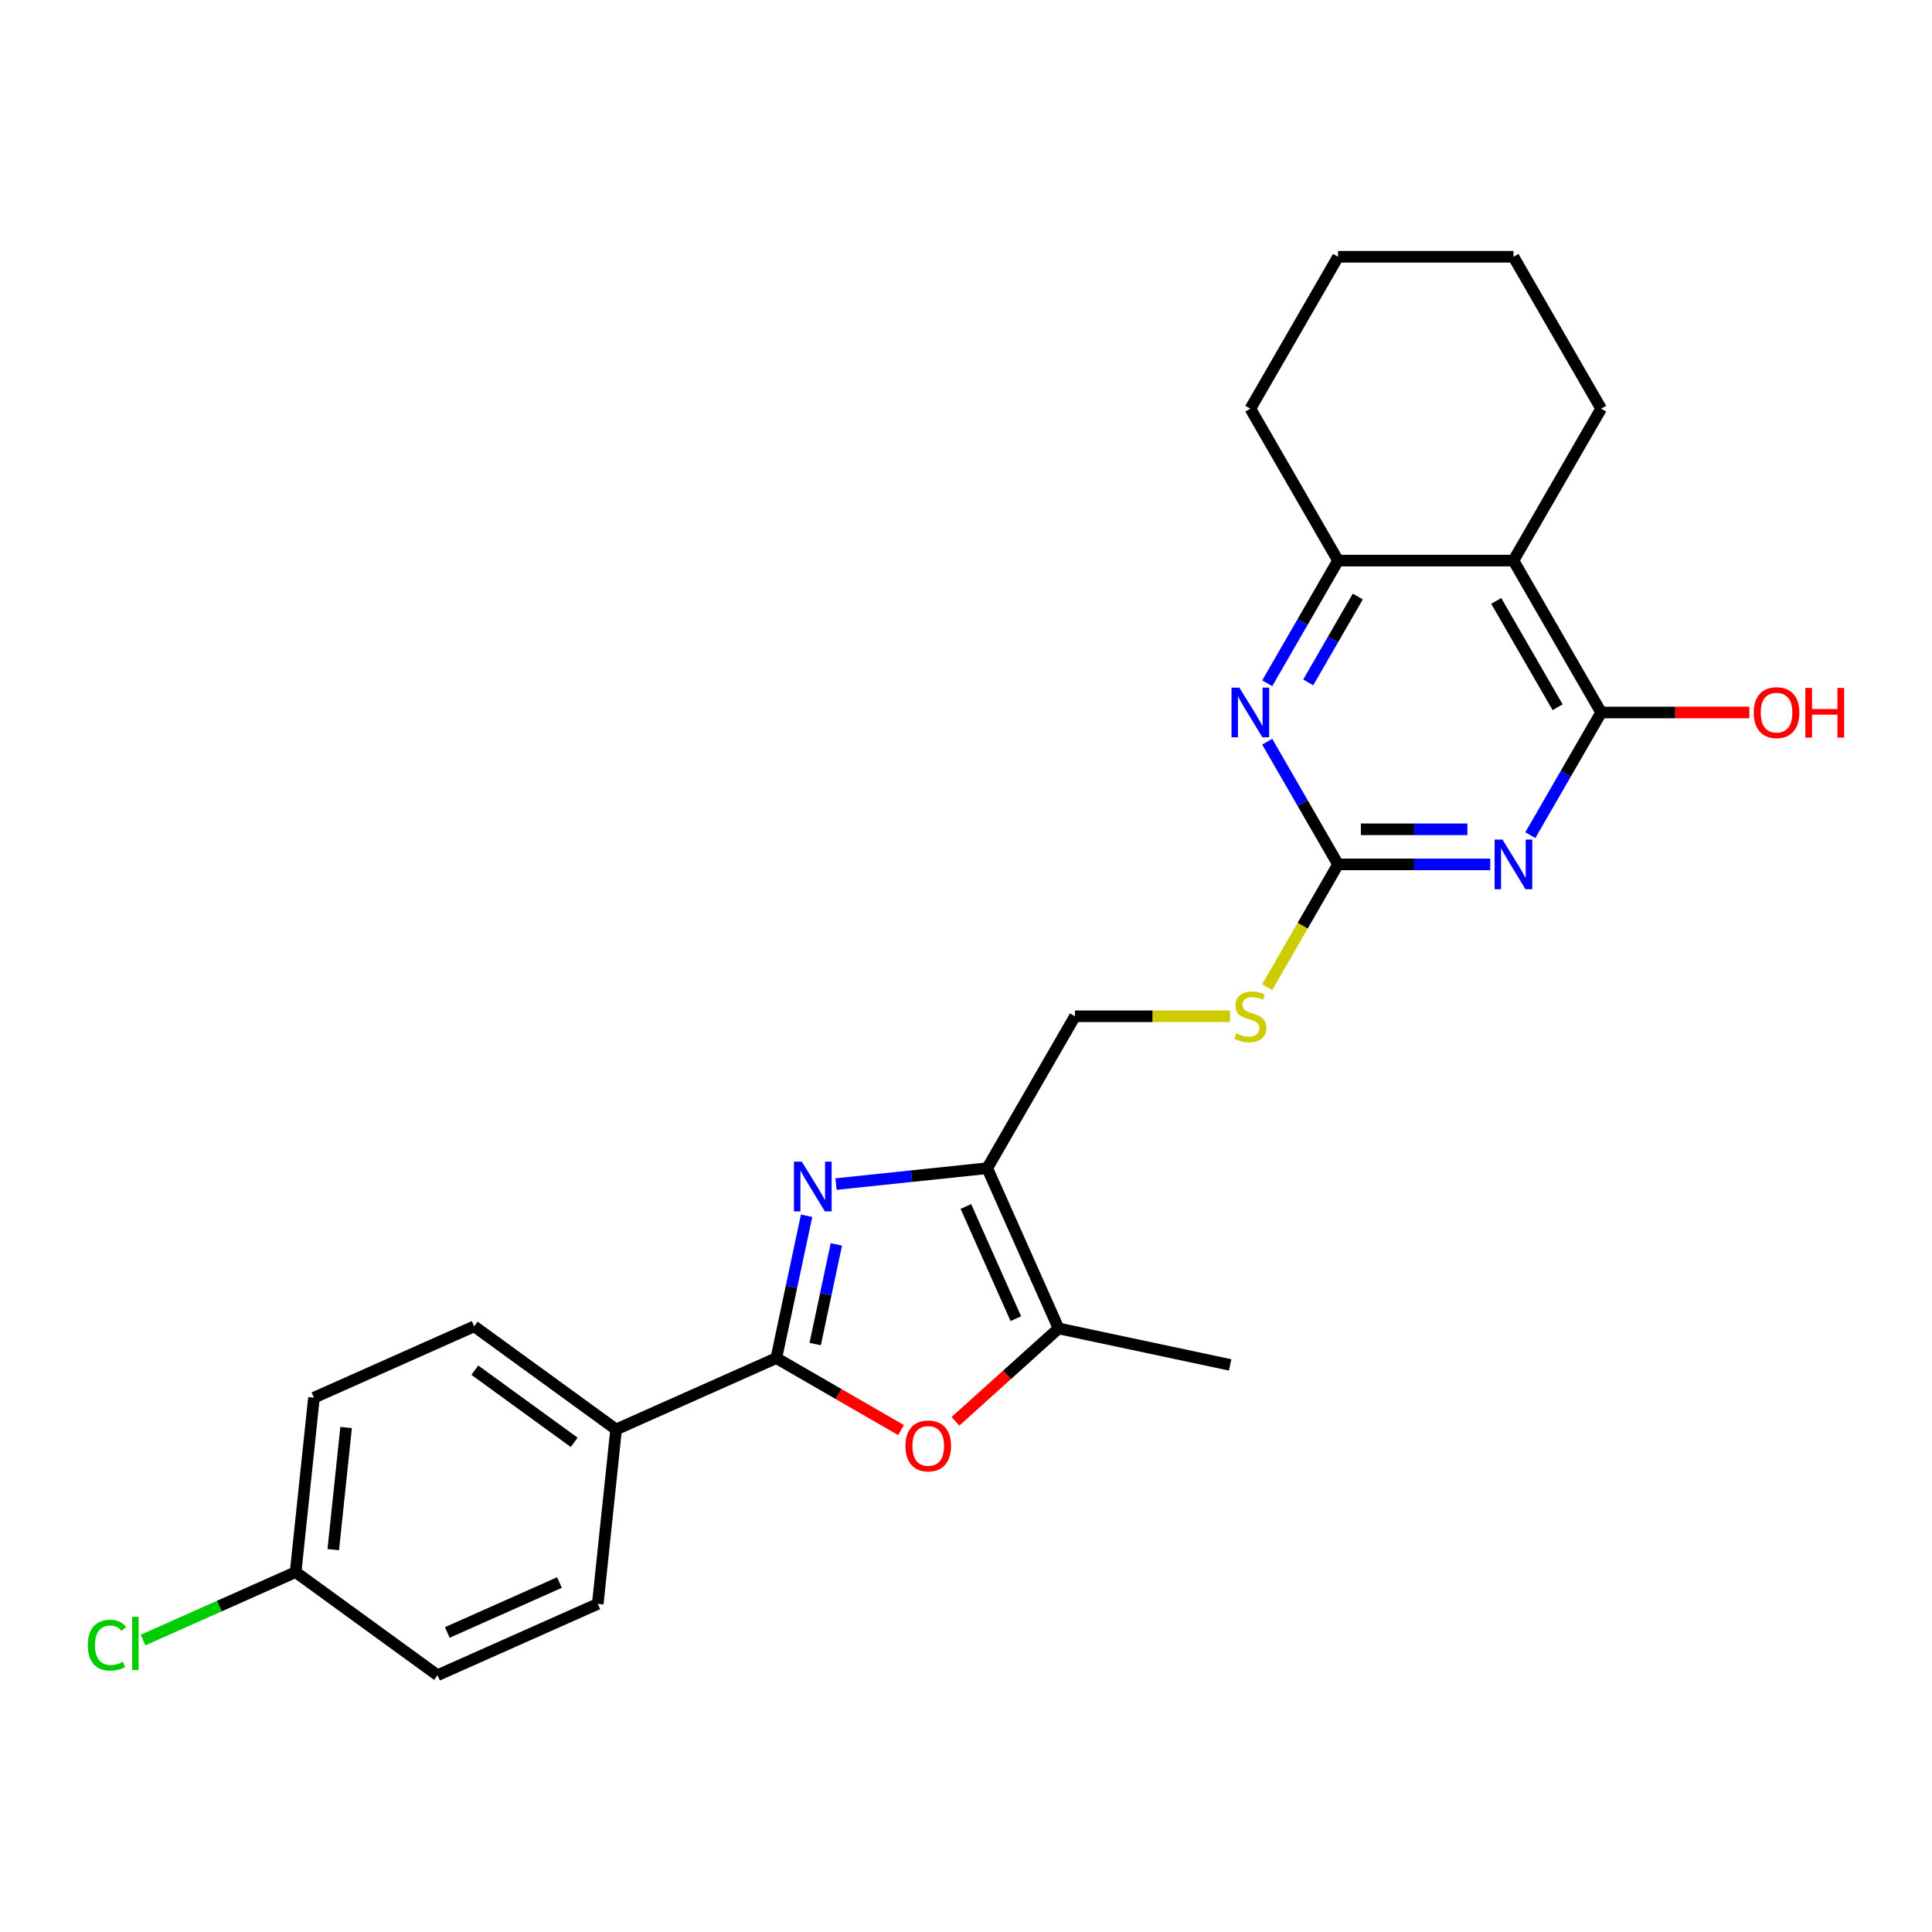 <?xml version='1.0' encoding='iso-8859-1'?>
<svg version='1.1' baseProfile='full'
              xmlns='http://www.w3.org/2000/svg'
                      xmlns:rdkit='http://www.rdkit.org/xml'
                      xmlns:xlink='http://www.w3.org/1999/xlink'
                  xml:space='preserve'
width='1000px' height='1000px' viewBox='0 0 1000 1000'>
<!-- END OF HEADER -->
<rect style='opacity:1.0;fill:#FFFFFF;stroke:none' width='1000' height='1000' x='0' y='0'> </rect>
<path class='bond-1' d='M 417.49,629.269 L 409.66,666.108' style='fill:none;fill-rule:evenodd;stroke:#0000FF;stroke-width:6px;stroke-linecap:butt;stroke-linejoin:miter;stroke-opacity:1' />
<path class='bond-1' d='M 409.66,666.108 L 401.829,702.947' style='fill:none;fill-rule:evenodd;stroke:#000000;stroke-width:6px;stroke-linecap:butt;stroke-linejoin:miter;stroke-opacity:1' />
<path class='bond-1' d='M 432.902,644.096 L 427.42,669.883' style='fill:none;fill-rule:evenodd;stroke:#0000FF;stroke-width:6px;stroke-linecap:butt;stroke-linejoin:miter;stroke-opacity:1' />
<path class='bond-1' d='M 427.42,669.883 L 421.939,695.671' style='fill:none;fill-rule:evenodd;stroke:#000000;stroke-width:6px;stroke-linecap:butt;stroke-linejoin:miter;stroke-opacity:1' />
<path class='bond-2' d='M 432.725,612.881 L 471.86,608.767' style='fill:none;fill-rule:evenodd;stroke:#0000FF;stroke-width:6px;stroke-linecap:butt;stroke-linejoin:miter;stroke-opacity:1' />
<path class='bond-2' d='M 471.86,608.767 L 510.995,604.654' style='fill:none;fill-rule:evenodd;stroke:#000000;stroke-width:6px;stroke-linecap:butt;stroke-linejoin:miter;stroke-opacity:1' />
<path class='bond-0' d='M 771.337,447.406 L 731.953,447.406' style='fill:none;fill-rule:evenodd;stroke:#0000FF;stroke-width:6px;stroke-linecap:butt;stroke-linejoin:miter;stroke-opacity:1' />
<path class='bond-0' d='M 731.953,447.406 L 692.57,447.406' style='fill:none;fill-rule:evenodd;stroke:#000000;stroke-width:6px;stroke-linecap:butt;stroke-linejoin:miter;stroke-opacity:1' />
<path class='bond-0' d='M 759.522,429.249 L 731.953,429.249' style='fill:none;fill-rule:evenodd;stroke:#0000FF;stroke-width:6px;stroke-linecap:butt;stroke-linejoin:miter;stroke-opacity:1' />
<path class='bond-0' d='M 731.953,429.249 L 704.385,429.249' style='fill:none;fill-rule:evenodd;stroke:#000000;stroke-width:6px;stroke-linecap:butt;stroke-linejoin:miter;stroke-opacity:1' />
<path class='bond-3' d='M 792.089,432.281 L 810.42,400.531' style='fill:none;fill-rule:evenodd;stroke:#0000FF;stroke-width:6px;stroke-linecap:butt;stroke-linejoin:miter;stroke-opacity:1' />
<path class='bond-3' d='M 810.42,400.531 L 828.751,368.782' style='fill:none;fill-rule:evenodd;stroke:#000000;stroke-width:6px;stroke-linecap:butt;stroke-linejoin:miter;stroke-opacity:1' />
<path class='bond-5' d='M 401.829,702.947 L 434.105,721.582' style='fill:none;fill-rule:evenodd;stroke:#000000;stroke-width:6px;stroke-linecap:butt;stroke-linejoin:miter;stroke-opacity:1' />
<path class='bond-5' d='M 434.105,721.582 L 466.381,740.217' style='fill:none;fill-rule:evenodd;stroke:#FF0000;stroke-width:6px;stroke-linecap:butt;stroke-linejoin:miter;stroke-opacity:1' />
<path class='bond-10' d='M 401.829,702.947 L 318.891,739.874' style='fill:none;fill-rule:evenodd;stroke:#000000;stroke-width:6px;stroke-linecap:butt;stroke-linejoin:miter;stroke-opacity:1' />
<path class='bond-7' d='M 510.995,604.654 L 547.922,687.593' style='fill:none;fill-rule:evenodd;stroke:#000000;stroke-width:6px;stroke-linecap:butt;stroke-linejoin:miter;stroke-opacity:1' />
<path class='bond-7' d='M 499.946,624.48 L 525.795,682.537' style='fill:none;fill-rule:evenodd;stroke:#000000;stroke-width:6px;stroke-linecap:butt;stroke-linejoin:miter;stroke-opacity:1' />
<path class='bond-12' d='M 510.995,604.654 L 556.389,526.03' style='fill:none;fill-rule:evenodd;stroke:#000000;stroke-width:6px;stroke-linecap:butt;stroke-linejoin:miter;stroke-opacity:1' />
<path class='bond-15' d='M 828.751,368.782 L 867.108,368.782' style='fill:none;fill-rule:evenodd;stroke:#000000;stroke-width:6px;stroke-linecap:butt;stroke-linejoin:miter;stroke-opacity:1' />
<path class='bond-15' d='M 867.108,368.782 L 905.466,368.782' style='fill:none;fill-rule:evenodd;stroke:#FF0000;stroke-width:6px;stroke-linecap:butt;stroke-linejoin:miter;stroke-opacity:1' />
<path class='bond-27' d='M 828.751,368.782 L 783.357,290.158' style='fill:none;fill-rule:evenodd;stroke:#000000;stroke-width:6px;stroke-linecap:butt;stroke-linejoin:miter;stroke-opacity:1' />
<path class='bond-27' d='M 806.217,366.067 L 774.441,311.03' style='fill:none;fill-rule:evenodd;stroke:#000000;stroke-width:6px;stroke-linecap:butt;stroke-linejoin:miter;stroke-opacity:1' />
<path class='bond-4' d='M 692.57,447.406 L 674.229,479.174' style='fill:none;fill-rule:evenodd;stroke:#000000;stroke-width:6px;stroke-linecap:butt;stroke-linejoin:miter;stroke-opacity:1' />
<path class='bond-4' d='M 674.229,479.174 L 655.888,510.941' style='fill:none;fill-rule:evenodd;stroke:#CCCC00;stroke-width:6px;stroke-linecap:butt;stroke-linejoin:miter;stroke-opacity:1' />
<path class='bond-8' d='M 692.57,447.406 L 674.239,415.657' style='fill:none;fill-rule:evenodd;stroke:#000000;stroke-width:6px;stroke-linecap:butt;stroke-linejoin:miter;stroke-opacity:1' />
<path class='bond-8' d='M 674.239,415.657 L 655.909,383.907' style='fill:none;fill-rule:evenodd;stroke:#0000FF;stroke-width:6px;stroke-linecap:butt;stroke-linejoin:miter;stroke-opacity:1' />
<path class='bond-25' d='M 494.525,735.671 L 521.224,711.632' style='fill:none;fill-rule:evenodd;stroke:#FF0000;stroke-width:6px;stroke-linecap:butt;stroke-linejoin:miter;stroke-opacity:1' />
<path class='bond-25' d='M 521.224,711.632 L 547.922,687.593' style='fill:none;fill-rule:evenodd;stroke:#000000;stroke-width:6px;stroke-linecap:butt;stroke-linejoin:miter;stroke-opacity:1' />
<path class='bond-6' d='M 783.357,290.158 L 692.57,290.158' style='fill:none;fill-rule:evenodd;stroke:#000000;stroke-width:6px;stroke-linecap:butt;stroke-linejoin:miter;stroke-opacity:1' />
<path class='bond-20' d='M 783.357,290.158 L 828.751,211.534' style='fill:none;fill-rule:evenodd;stroke:#000000;stroke-width:6px;stroke-linecap:butt;stroke-linejoin:miter;stroke-opacity:1' />
<path class='bond-21' d='M 547.922,687.593 L 636.725,706.468' style='fill:none;fill-rule:evenodd;stroke:#000000;stroke-width:6px;stroke-linecap:butt;stroke-linejoin:miter;stroke-opacity:1' />
<path class='bond-9' d='M 655.909,353.657 L 674.239,321.907' style='fill:none;fill-rule:evenodd;stroke:#0000FF;stroke-width:6px;stroke-linecap:butt;stroke-linejoin:miter;stroke-opacity:1' />
<path class='bond-9' d='M 674.239,321.907 L 692.57,290.158' style='fill:none;fill-rule:evenodd;stroke:#000000;stroke-width:6px;stroke-linecap:butt;stroke-linejoin:miter;stroke-opacity:1' />
<path class='bond-9' d='M 677.132,353.211 L 689.964,330.986' style='fill:none;fill-rule:evenodd;stroke:#0000FF;stroke-width:6px;stroke-linecap:butt;stroke-linejoin:miter;stroke-opacity:1' />
<path class='bond-9' d='M 689.964,330.986 L 702.795,308.761' style='fill:none;fill-rule:evenodd;stroke:#000000;stroke-width:6px;stroke-linecap:butt;stroke-linejoin:miter;stroke-opacity:1' />
<path class='bond-22' d='M 692.57,290.158 L 647.176,211.534' style='fill:none;fill-rule:evenodd;stroke:#000000;stroke-width:6px;stroke-linecap:butt;stroke-linejoin:miter;stroke-opacity:1' />
<path class='bond-13' d='M 318.891,739.874 L 245.443,686.511' style='fill:none;fill-rule:evenodd;stroke:#000000;stroke-width:6px;stroke-linecap:butt;stroke-linejoin:miter;stroke-opacity:1' />
<path class='bond-13' d='M 297.201,746.559 L 245.787,709.205' style='fill:none;fill-rule:evenodd;stroke:#000000;stroke-width:6px;stroke-linecap:butt;stroke-linejoin:miter;stroke-opacity:1' />
<path class='bond-14' d='M 318.891,739.874 L 309.401,830.164' style='fill:none;fill-rule:evenodd;stroke:#000000;stroke-width:6px;stroke-linecap:butt;stroke-linejoin:miter;stroke-opacity:1' />
<path class='bond-11' d='M 636.663,526.03 L 596.526,526.03' style='fill:none;fill-rule:evenodd;stroke:#CCCC00;stroke-width:6px;stroke-linecap:butt;stroke-linejoin:miter;stroke-opacity:1' />
<path class='bond-11' d='M 596.526,526.03 L 556.389,526.03' style='fill:none;fill-rule:evenodd;stroke:#000000;stroke-width:6px;stroke-linecap:butt;stroke-linejoin:miter;stroke-opacity:1' />
<path class='bond-17' d='M 245.443,686.511 L 162.504,723.437' style='fill:none;fill-rule:evenodd;stroke:#000000;stroke-width:6px;stroke-linecap:butt;stroke-linejoin:miter;stroke-opacity:1' />
<path class='bond-18' d='M 309.401,830.164 L 226.463,867.09' style='fill:none;fill-rule:evenodd;stroke:#000000;stroke-width:6px;stroke-linecap:butt;stroke-linejoin:miter;stroke-opacity:1' />
<path class='bond-18' d='M 289.575,819.115 L 231.518,844.964' style='fill:none;fill-rule:evenodd;stroke:#000000;stroke-width:6px;stroke-linecap:butt;stroke-linejoin:miter;stroke-opacity:1' />
<path class='bond-16' d='M 153.014,813.727 L 226.463,867.09' style='fill:none;fill-rule:evenodd;stroke:#000000;stroke-width:6px;stroke-linecap:butt;stroke-linejoin:miter;stroke-opacity:1' />
<path class='bond-19' d='M 153.014,813.727 L 113.515,831.313' style='fill:none;fill-rule:evenodd;stroke:#000000;stroke-width:6px;stroke-linecap:butt;stroke-linejoin:miter;stroke-opacity:1' />
<path class='bond-19' d='M 113.515,831.313 L 74.016,848.899' style='fill:none;fill-rule:evenodd;stroke:#00CC00;stroke-width:6px;stroke-linecap:butt;stroke-linejoin:miter;stroke-opacity:1' />
<path class='bond-26' d='M 153.014,813.727 L 162.504,723.437' style='fill:none;fill-rule:evenodd;stroke:#000000;stroke-width:6px;stroke-linecap:butt;stroke-linejoin:miter;stroke-opacity:1' />
<path class='bond-26' d='M 172.496,802.081 L 179.139,738.879' style='fill:none;fill-rule:evenodd;stroke:#000000;stroke-width:6px;stroke-linecap:butt;stroke-linejoin:miter;stroke-opacity:1' />
<path class='bond-28' d='M 828.751,211.534 L 783.357,132.91' style='fill:none;fill-rule:evenodd;stroke:#000000;stroke-width:6px;stroke-linecap:butt;stroke-linejoin:miter;stroke-opacity:1' />
<path class='bond-24' d='M 647.176,211.534 L 692.57,132.91' style='fill:none;fill-rule:evenodd;stroke:#000000;stroke-width:6px;stroke-linecap:butt;stroke-linejoin:miter;stroke-opacity:1' />
<path class='bond-23' d='M 783.357,132.91 L 692.57,132.91' style='fill:none;fill-rule:evenodd;stroke:#000000;stroke-width:6px;stroke-linecap:butt;stroke-linejoin:miter;stroke-opacity:1' />
<path  class='atom-0' d='M 415.022 601.289
L 423.447 614.907
Q 424.282 616.25, 425.626 618.683
Q 426.969 621.117, 427.042 621.262
L 427.042 601.289
L 430.456 601.289
L 430.456 627
L 426.933 627
L 417.891 612.11
Q 416.838 610.367, 415.712 608.37
Q 414.622 606.373, 414.296 605.755
L 414.296 627
L 410.955 627
L 410.955 601.289
L 415.022 601.289
' fill='#0000FF'/>
<path  class='atom-1' d='M 777.674 434.551
L 786.099 448.169
Q 786.934 449.512, 788.278 451.945
Q 789.621 454.378, 789.694 454.524
L 789.694 434.551
L 793.107 434.551
L 793.107 460.261
L 789.585 460.261
L 780.543 445.372
Q 779.489 443.629, 778.364 441.632
Q 777.274 439.635, 776.947 439.017
L 776.947 460.261
L 773.606 460.261
L 773.606 434.551
L 777.674 434.551
' fill='#0000FF'/>
<path  class='atom-6' d='M 468.651 748.414
Q 468.651 742.24, 471.702 738.79
Q 474.752 735.34, 480.453 735.34
Q 486.155 735.34, 489.205 738.79
Q 492.256 742.24, 492.256 748.414
Q 492.256 754.66, 489.169 758.219
Q 486.082 761.741, 480.453 761.741
Q 474.788 761.741, 471.702 758.219
Q 468.651 754.696, 468.651 748.414
M 480.453 758.836
Q 484.375 758.836, 486.482 756.221
Q 488.624 753.57, 488.624 748.414
Q 488.624 743.366, 486.482 740.824
Q 484.375 738.246, 480.453 738.246
Q 476.531 738.246, 474.389 740.788
Q 472.283 743.33, 472.283 748.414
Q 472.283 753.607, 474.389 756.221
Q 476.531 758.836, 480.453 758.836
' fill='#FF0000'/>
<path  class='atom-9' d='M 641.493 355.926
L 649.918 369.545
Q 650.753 370.888, 652.097 373.321
Q 653.44 375.754, 653.513 375.9
L 653.513 355.926
L 656.927 355.926
L 656.927 381.637
L 653.404 381.637
L 644.362 366.748
Q 643.308 365.005, 642.183 363.008
Q 641.093 361.01, 640.766 360.393
L 640.766 381.637
L 637.425 381.637
L 637.425 355.926
L 641.493 355.926
' fill='#0000FF'/>
<path  class='atom-12' d='M 639.913 534.855
Q 640.204 534.964, 641.402 535.472
Q 642.6 535.98, 643.908 536.307
Q 645.251 536.598, 646.559 536.598
Q 648.992 536.598, 650.408 535.436
Q 651.824 534.237, 651.824 532.167
Q 651.824 530.751, 651.098 529.879
Q 650.408 529.008, 649.319 528.536
Q 648.229 528.064, 646.413 527.519
Q 644.126 526.829, 642.746 526.175
Q 641.402 525.522, 640.421 524.142
Q 639.477 522.762, 639.477 520.438
Q 639.477 517.206, 641.656 515.208
Q 643.871 513.211, 648.229 513.211
Q 651.207 513.211, 654.584 514.627
L 653.749 517.423
Q 650.662 516.152, 648.338 516.152
Q 645.832 516.152, 644.452 517.206
Q 643.072 518.222, 643.109 520.002
Q 643.109 521.382, 643.799 522.217
Q 644.525 523.052, 645.542 523.524
Q 646.595 523.996, 648.338 524.541
Q 650.662 525.267, 652.042 525.994
Q 653.422 526.72, 654.403 528.209
Q 655.419 529.662, 655.419 532.167
Q 655.419 535.726, 653.023 537.651
Q 650.662 539.539, 646.704 539.539
Q 644.416 539.539, 642.673 539.031
Q 640.966 538.559, 638.932 537.724
L 639.913 534.855
' fill='#CCCC00'/>
<path  class='atom-16' d='M 907.736 368.855
Q 907.736 362.681, 910.786 359.231
Q 913.836 355.781, 919.538 355.781
Q 925.239 355.781, 928.29 359.231
Q 931.34 362.681, 931.34 368.855
Q 931.34 375.101, 928.253 378.66
Q 925.167 382.182, 919.538 382.182
Q 913.873 382.182, 910.786 378.66
Q 907.736 375.137, 907.736 368.855
M 919.538 379.277
Q 923.46 379.277, 925.566 376.662
Q 927.709 374.011, 927.709 368.855
Q 927.709 363.807, 925.566 361.265
Q 923.46 358.686, 919.538 358.686
Q 915.616 358.686, 913.473 361.228
Q 911.367 363.77, 911.367 368.855
Q 911.367 374.048, 913.473 376.662
Q 915.616 379.277, 919.538 379.277
' fill='#FF0000'/>
<path  class='atom-16' d='M 934.427 356.072
L 937.913 356.072
L 937.913 367.002
L 951.059 367.002
L 951.059 356.072
L 954.545 356.072
L 954.545 381.783
L 951.059 381.783
L 951.059 369.908
L 937.913 369.908
L 937.913 381.783
L 934.427 381.783
L 934.427 356.072
' fill='#FF0000'/>
<path  class='atom-20' d='M 45.455 851.543
Q 45.455 845.152, 48.432 841.811
Q 51.447 838.434, 57.148 838.434
Q 62.45 838.434, 65.282 842.174
L 62.886 844.135
Q 60.816 841.411, 57.148 841.411
Q 53.262 841.411, 51.192 844.026
Q 49.159 846.604, 49.159 851.543
Q 49.159 856.627, 51.265 859.242
Q 53.407 861.857, 57.547 861.857
Q 60.38 861.857, 63.685 860.15
L 64.701 862.873
Q 63.358 863.745, 61.324 864.253
Q 59.291 864.762, 57.039 864.762
Q 51.447 864.762, 48.432 861.348
Q 45.455 857.935, 45.455 851.543
' fill='#00CC00'/>
<path  class='atom-20' d='M 68.406 836.872
L 71.746 836.872
L 71.746 864.435
L 68.406 864.435
L 68.406 836.872
' fill='#00CC00'/>
</svg>
